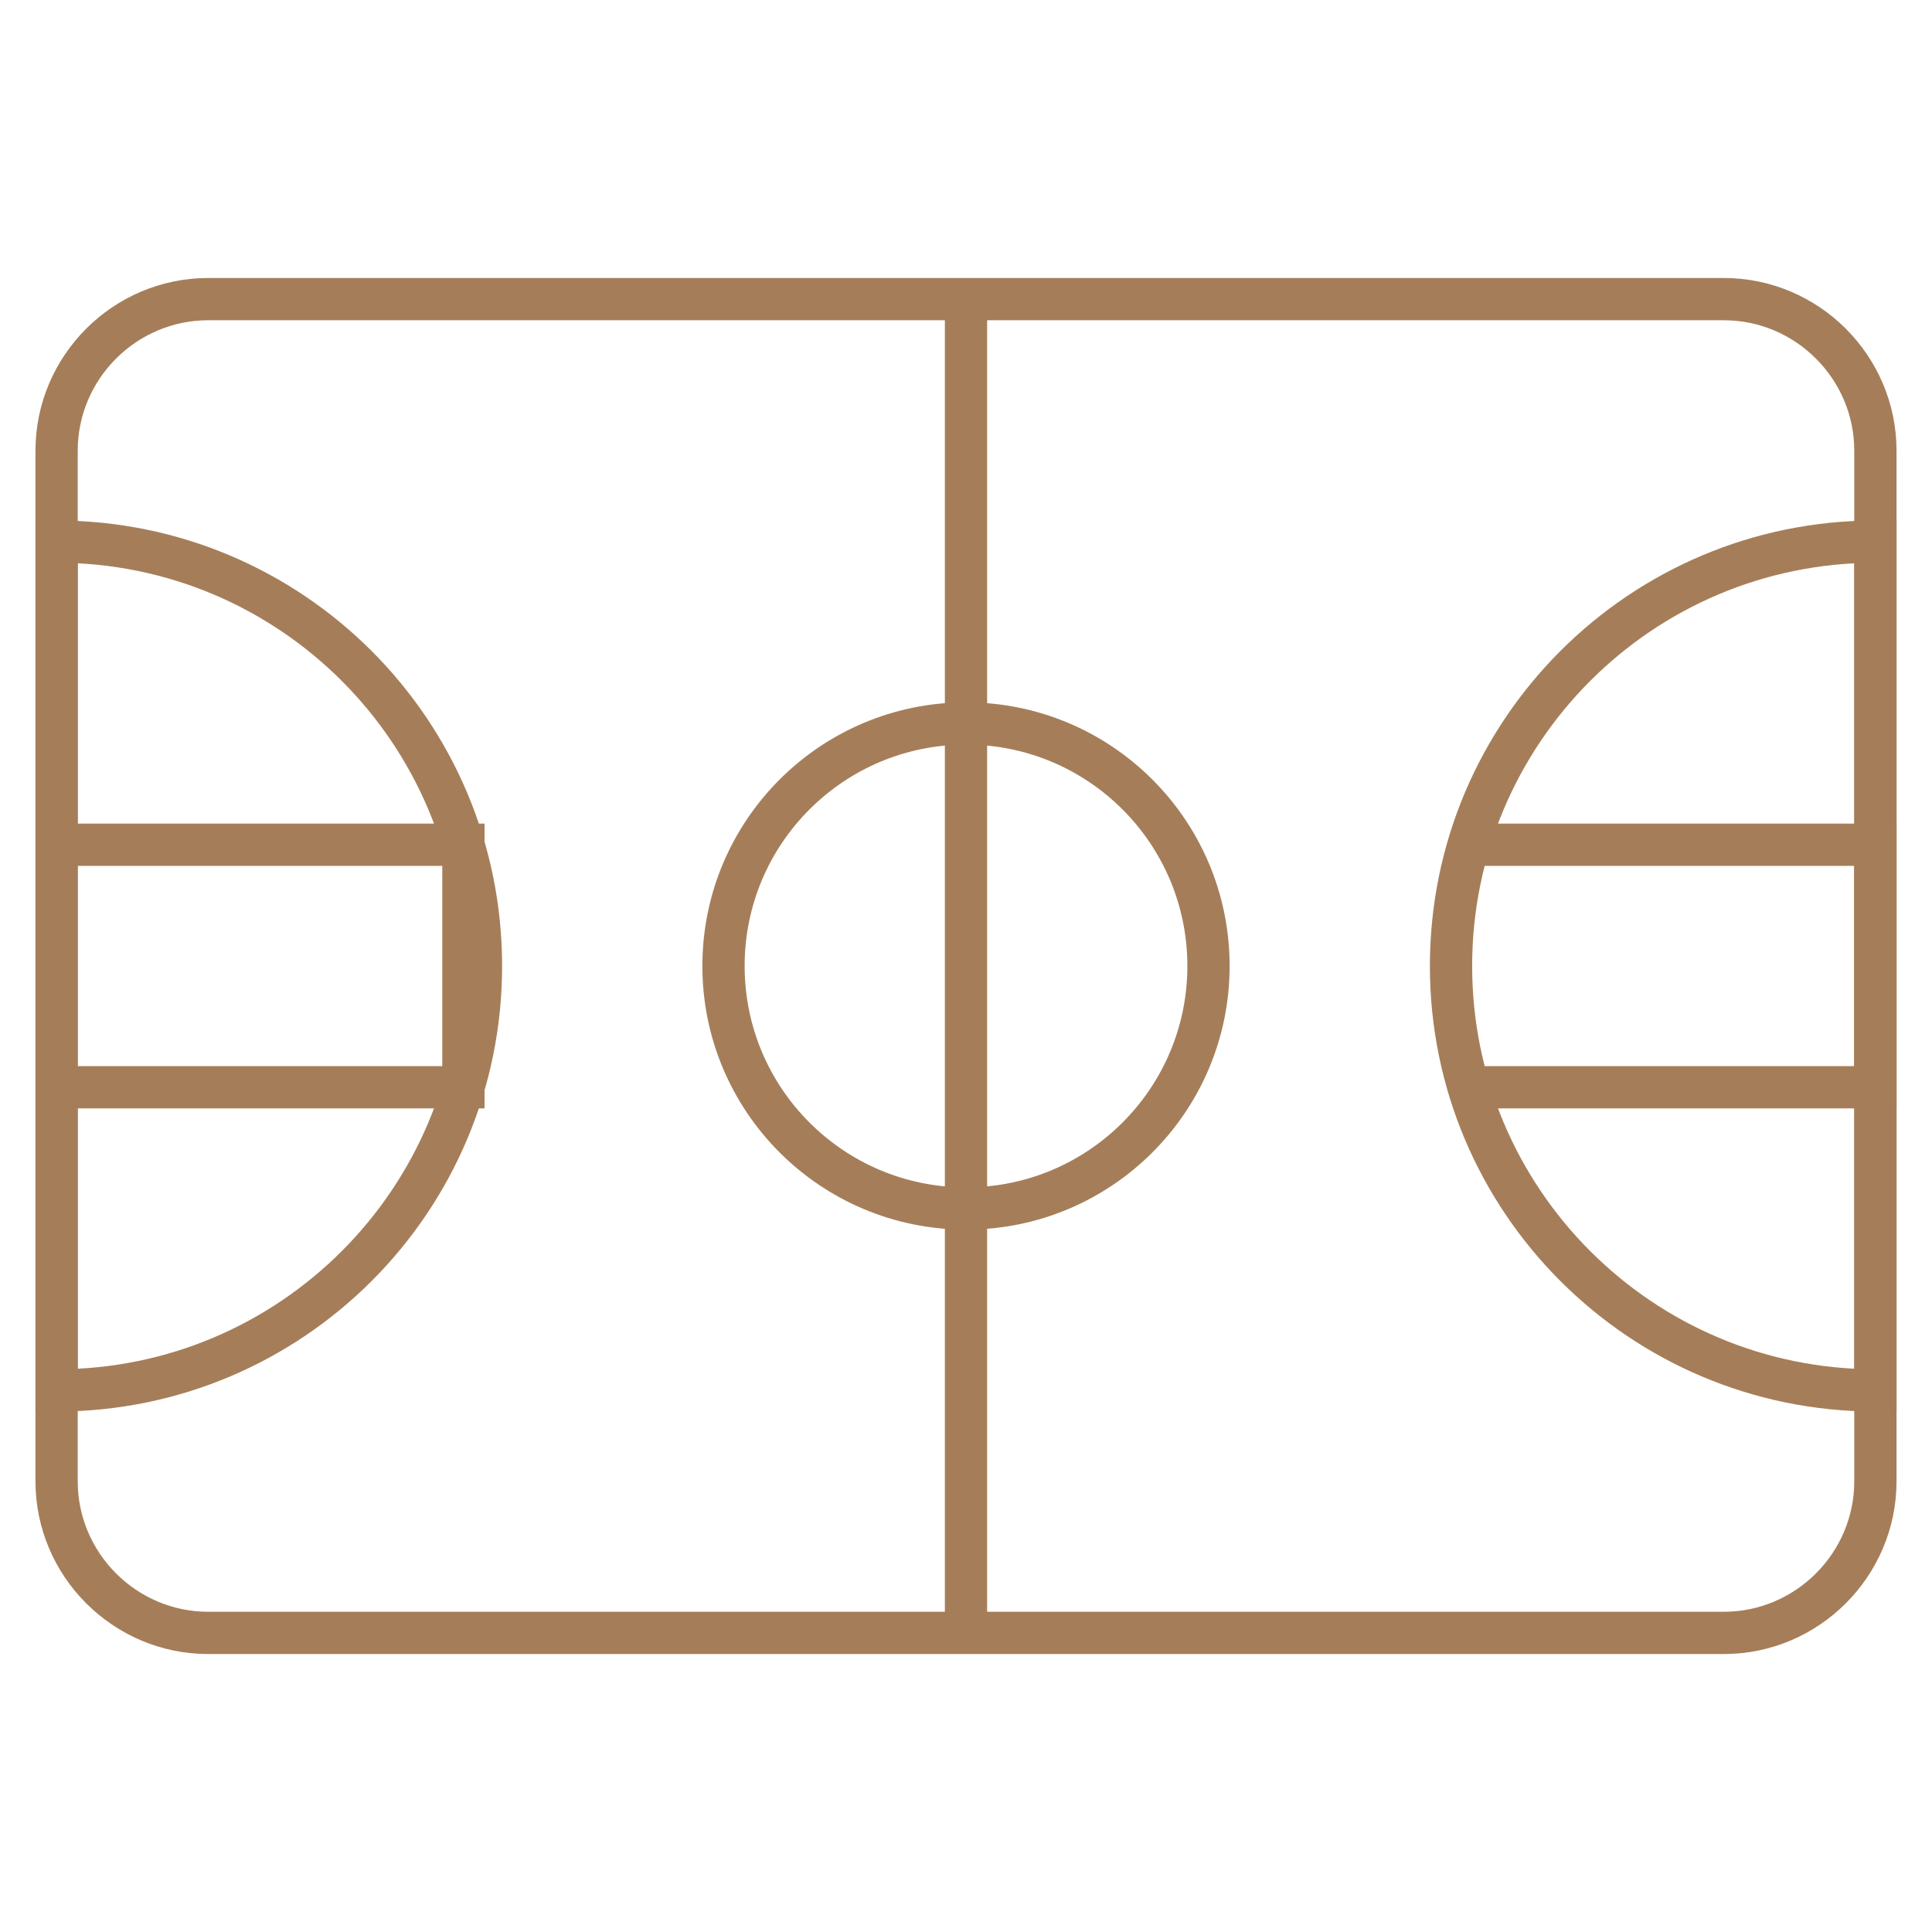 <?xml version="1.0" encoding="UTF-8"?> <svg xmlns="http://www.w3.org/2000/svg" width="64" height="64" viewBox="0 0 64 64" fill="none"> <path d="M62.125 49.071C62.125 51.832 59.865 54.092 57.104 54.092H6.896C4.134 54.092 1.875 51.832 1.875 49.071V14.929C1.875 12.168 4.134 9.909 6.896 9.909H57.104C59.865 9.909 62.125 12.168 62.125 14.929V49.071Z" stroke="#A57E59" stroke-width="1.4" stroke-miterlimit="10"></path> <path d="M40.033 32C40.033 36.437 36.437 40.033 32 40.033C27.563 40.033 23.967 36.437 23.967 32C23.967 27.563 27.563 23.966 32 23.966C36.437 23.966 40.033 27.563 40.033 32Z" stroke="#A57E59" stroke-width="1.4" stroke-miterlimit="10"></path> <path d="M48.067 32C48.067 39.764 54.361 46.059 62.125 46.059V17.942C54.361 17.942 48.067 24.236 48.067 32Z" stroke="#A57E59" stroke-width="1.4" stroke-miterlimit="10"></path> <path d="M15.933 32C15.933 24.236 9.639 17.942 1.875 17.942V46.059C9.639 46.059 15.933 39.764 15.933 32Z" stroke="#A57E59" stroke-width="1.4" stroke-miterlimit="10"></path> <path d="M32 54.092V9.909" stroke="#A57E59" stroke-width="1.4" stroke-miterlimit="10"></path> <path d="M48.649 27.983H62.125V36.017H48.649" stroke="#A57E59" stroke-width="1.4" stroke-miterlimit="10"></path> <path d="M1.875 27.983H15.351V36.017H1.875" stroke="#A57E59" stroke-width="1.4" stroke-miterlimit="10"></path> </svg> 